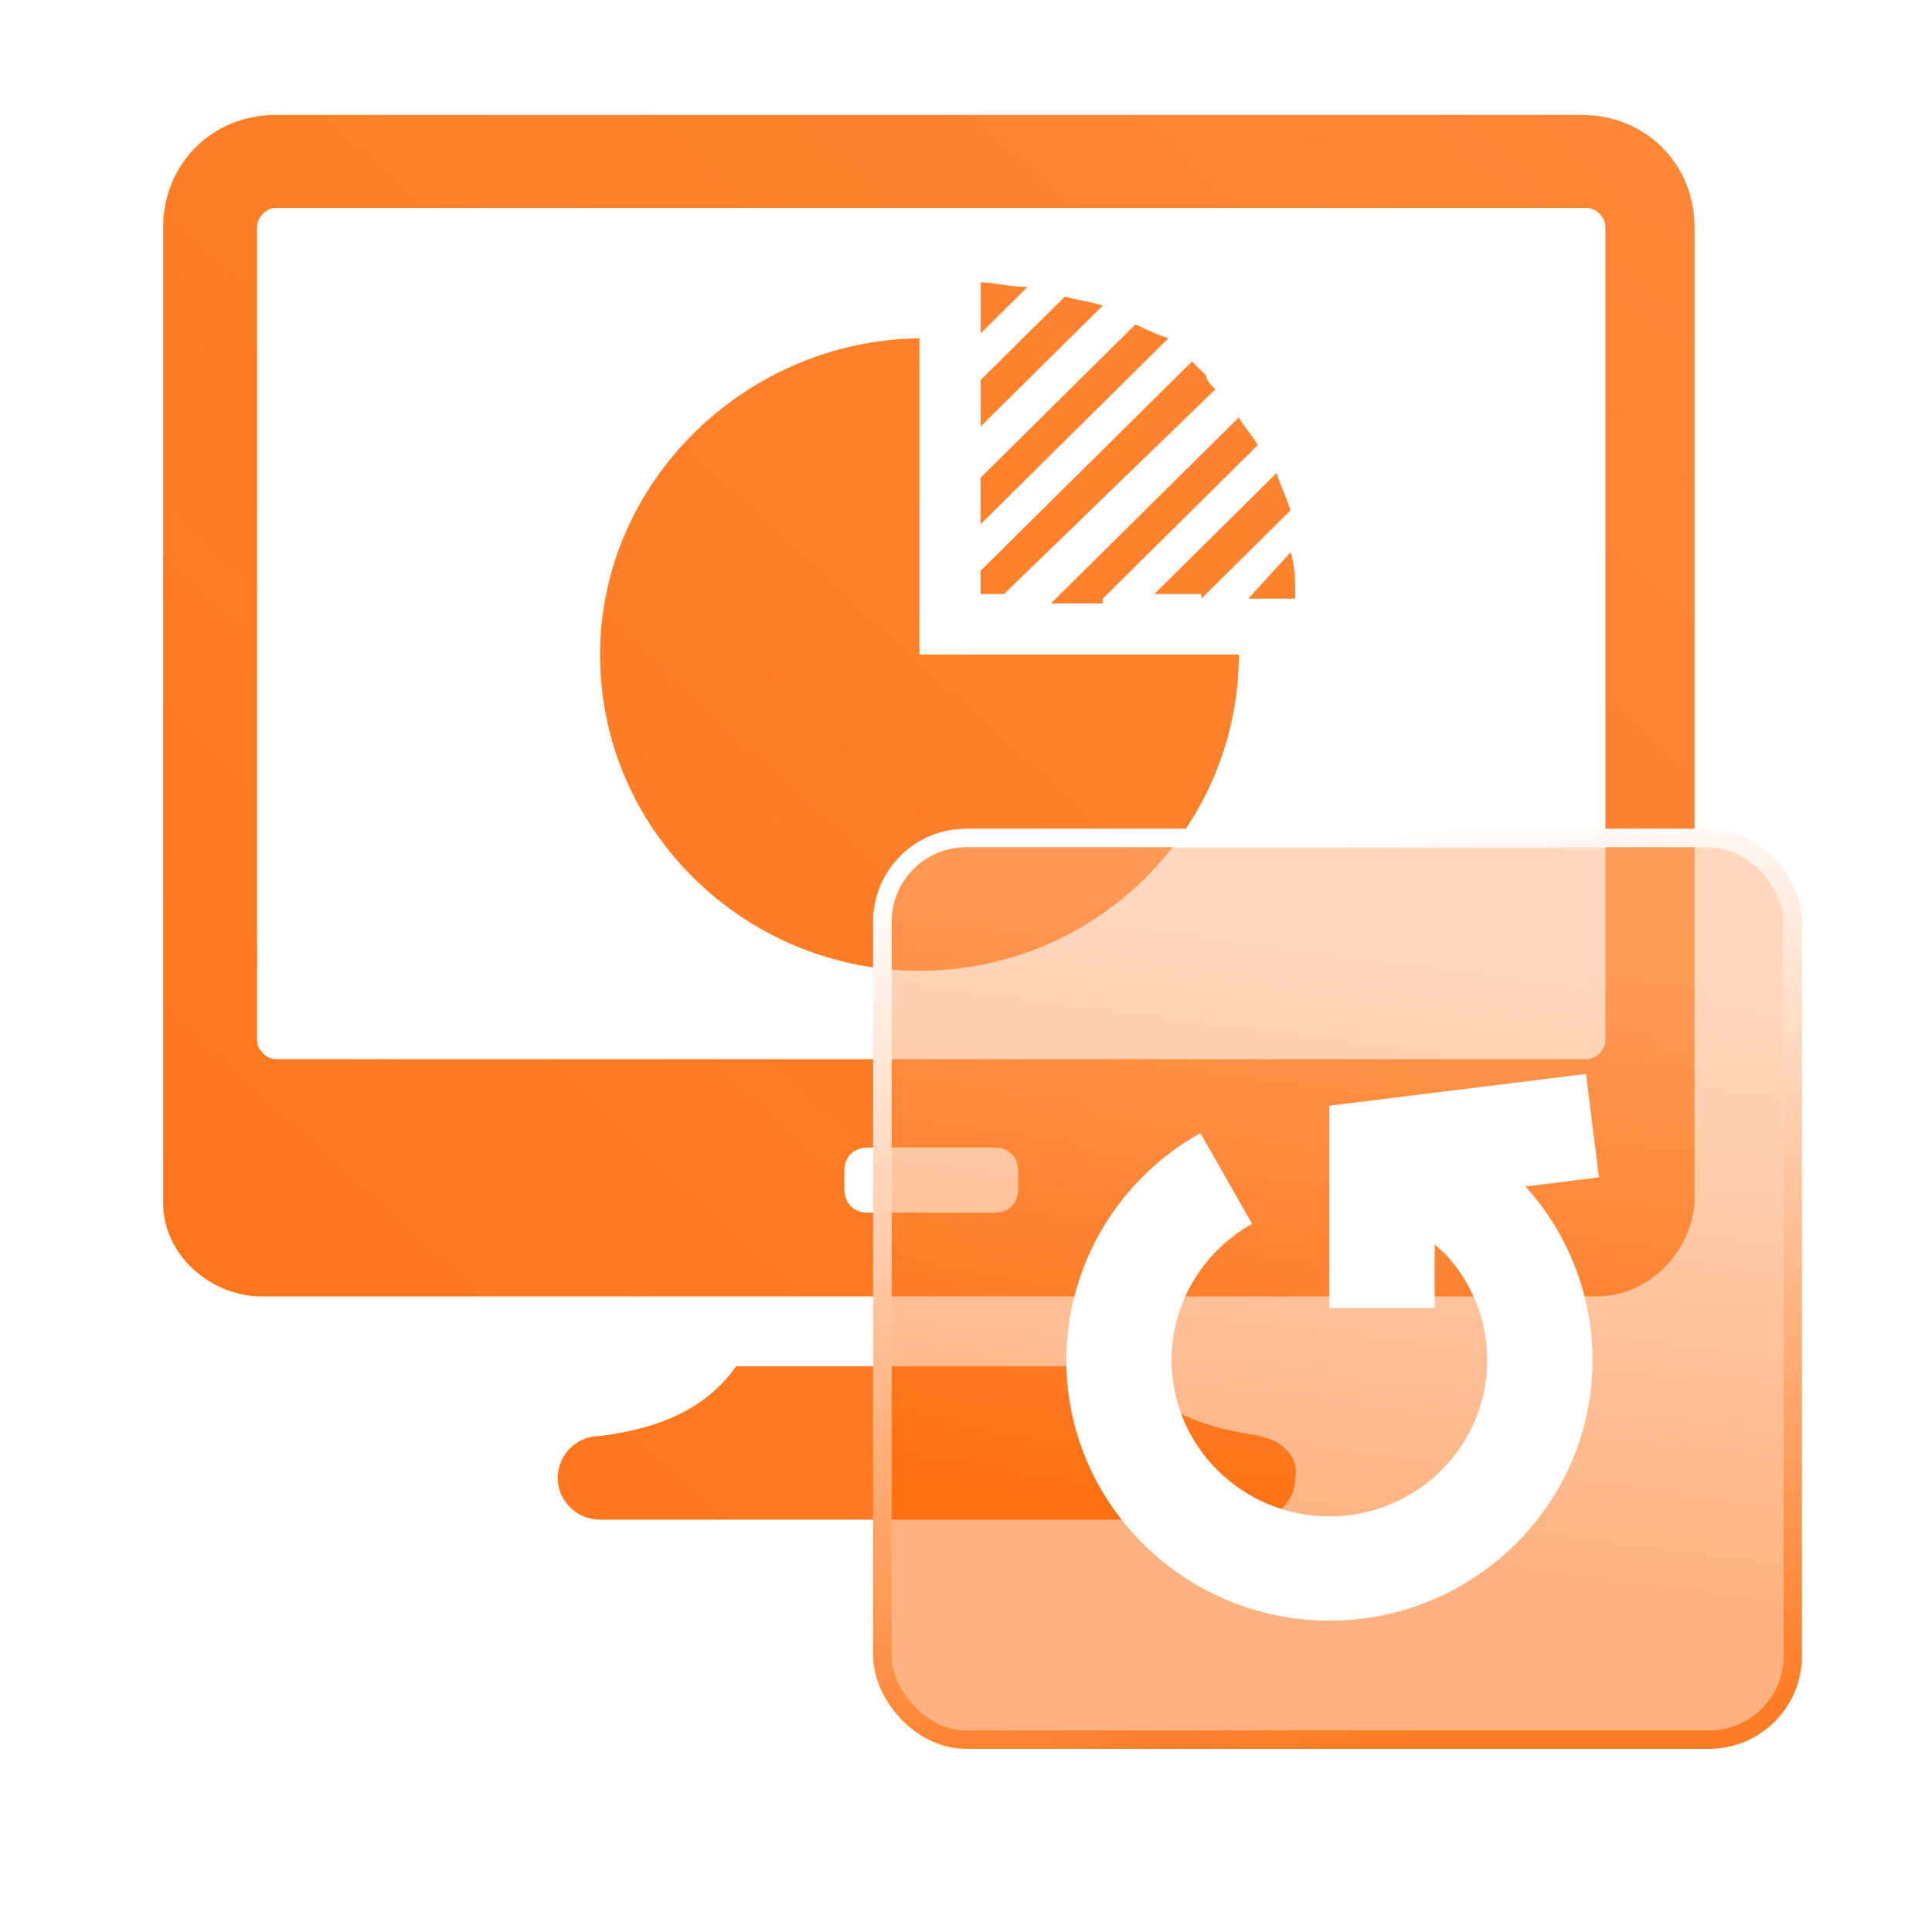 <svg xmlns="http://www.w3.org/2000/svg" xmlns:xlink="http://www.w3.org/1999/xlink" fill="none" version="1.1" width="52" height="52" viewBox="0 0 52 52"><defs><linearGradient x1="1" y1="0" x2="0" y2="1" id="master_svg0_20_12228"><stop offset="0%" stop-color="#FF8836" stop-opacity="1"/><stop offset="100%" stop-color="#FF7519" stop-opacity="1"/></linearGradient><filter id="master_svg1_1274_51153" filterUnits="objectBoundingBox" color-interpolation-filters="sRGB" x="-16" y="-14" width="56" height="55.765"><feFlood flood-opacity="0" result="BackgroundImageFix"/><feColorMatrix in="SourceAlpha" type="matrix" values="0 0 0 0 0 0 0 0 0 0 0 0 0 0 0 0 0 0 127 0"/><feOffset dy="2" dx="0"/><feGaussianBlur stdDeviation="4"/><feColorMatrix type="matrix" values="0 0 0 0 1 0 0 0 0 0.51 0 0 0 0 0.176 0 0 0 0.1 0"/><feBlend mode="normal" in2="BackgroundImageFix" result="effect1_dropShadow"/><feBlend mode="normal" in="SourceGraphic" in2="effect1_dropShadow" result="shape"/><feColorMatrix in="SourceAlpha" type="matrix" result="hardAlpha" values="0 0 0 0 0 0 0 0 0 0 0 0 0 0 0 0 0 0 127 0"/><feOffset dy="0.5" dx="0.5"/><feGaussianBlur stdDeviation="0.5"/><feComposite in2="hardAlpha" operator="arithmetic" k2="-1" k3="1"/><feColorMatrix type="matrix" values="0 0 0 0 1 0 0 0 0 0.463 0 0 0 0 0.106 0 0 0 0.1 0"/><feBlend mode="normal" in2="shape" result="effect2_innerShadow"/><feColorMatrix in="SourceAlpha" type="matrix" result="hardAlpha" values="0 0 0 0 0 0 0 0 0 0 0 0 0 0 0 0 0 0 127 0"/><feOffset dy="-0.5" dx="-0.5"/><feGaussianBlur stdDeviation="0.5"/><feComposite in2="hardAlpha" operator="arithmetic" k2="-1" k3="1"/><feColorMatrix type="matrix" values="0 0 0 0 1 0 0 0 0 1 0 0 0 0 1 0 0 0 0.5 0"/><feBlend mode="normal" in2="effect2_innerShadow" result="effect3_innerShadow"/><feGaussianBlur in="BackgroundImage" stdDeviation="2.72"/><feComposite in2="SourceAlpha" operator="in" result="effect4_foregroundBlur"/><feBlend mode="normal" in="SourceGraphic" in2="effect4_foregroundBlur" result="shape"/></filter><linearGradient x1="0.155" y1="0.054" x2="0.065" y2="0.74" id="master_svg2_315_35532"><stop offset="0%" stop-color="#FFB27E" stop-opacity="0.5"/><stop offset="100%" stop-color="#FF6600" stop-opacity="0.5"/></linearGradient><linearGradient x1="0.566" y1="1" x2="0.439" y2="0" id="master_svg3_315_35419"><stop offset="0%" stop-color="#FF7D26" stop-opacity="1"/><stop offset="100%" stop-color="#FFFFFF" stop-opacity="1"/></linearGradient><filter id="master_svg4_1274_51150" filterUnits="objectBoundingBox" color-interpolation-filters="sRGB" x="-8" y="-6" width="30.337" height="30.713"><feFlood flood-opacity="0" result="BackgroundImageFix"/><feColorMatrix in="SourceAlpha" type="matrix" values="0 0 0 0 0 0 0 0 0 0 0 0 0 0 0 0 0 0 127 0"/><feOffset dy="2" dx="0"/><feGaussianBlur stdDeviation="2"/><feColorMatrix type="matrix" values="0 0 0 0 1 0 0 0 0 0.502 0 0 0 0 0.165 0 0 0 1 0"/><feBlend mode="normal" in2="BackgroundImageFix" result="effect1_dropShadow"/><feBlend mode="normal" in="SourceGraphic" in2="effect1_dropShadow" result="shape"/></filter><filter id="master_svg5_1274_51151" filterUnits="objectBoundingBox" color-interpolation-filters="sRGB" x="-8" y="-6" width="30.337" height="30.713"><feFlood flood-opacity="0" result="BackgroundImageFix"/><feColorMatrix in="SourceAlpha" type="matrix" values="0 0 0 0 0 0 0 0 0 0 0 0 0 0 0 0 0 0 127 0"/><feOffset dy="2" dx="0"/><feGaussianBlur stdDeviation="2"/><feColorMatrix type="matrix" values="0 0 0 0 1 0 0 0 0 0.502 0 0 0 0 0.165 0 0 0 1 0"/><feBlend mode="normal" in2="BackgroundImageFix" result="effect1_dropShadow"/><feBlend mode="normal" in="SourceGraphic" in2="effect1_dropShadow" result="shape"/></filter></defs><g><g></g><g><g><path d="M7.426,3.094L42.574,3.094C44.345,3.094,45.608,4.47,45.608,6.098L45.608,32.389C45.483,33.768,44.343,34.894,42.953,34.894L7.047,34.894C5.657,34.894,4.392,33.765,4.392,32.389L4.392,6.098C4.392,4.47,5.655,3.094,7.426,3.094ZM42.701,28.508C42.956,28.508,43.208,28.256,43.208,28.006L43.208,6.097C43.208,5.845,42.953,5.596,42.701,5.596L7.426,5.596C7.172,5.596,6.92,5.848,6.92,6.097L6.92,28.006C6.92,28.258,7.174,28.508,7.426,28.508L42.701,28.508ZM26.391,7.6L26.391,8.976L27.656,7.723C27.382,7.724,27.146,7.688,26.927,7.655C26.74,7.626,26.565,7.6,26.391,7.6ZM28.666,7.977L26.391,10.23L26.391,11.482L29.679,8.226C29.3,8.1,29.045,8.1,28.666,7.977ZM30.562,8.729L26.391,12.859L26.391,14.111L31.448,9.104C31.068,8.978,30.816,8.852,30.562,8.729ZM24.874,9.104C24.832,9.104,24.789,9.104,24.747,9.104L24.747,9.104L24.874,9.104ZM24.747,9.104L24.747,17.616L33.344,17.616C33.344,22.248,29.552,26.129,24.747,26.129C20.069,26.129,16.15,22.374,16.15,17.616C16.15,13.025,20,9.172,24.747,9.104ZM32.712,10.479C32.585,10.354,32.46,10.23,32.46,10.104L32.081,9.729L26.391,15.363L26.391,15.988L27.022,15.988L32.712,10.479ZM29.679,16.114L33.85,11.983C33.723,11.734,33.471,11.482,33.344,11.232L28.287,16.24L29.677,16.24L29.677,16.114L29.679,16.114ZM32.333,16.114L34.736,13.735C34.608,13.359,34.484,13.11,34.356,12.734L31.068,15.988L32.333,15.988L32.333,16.114ZM33.598,16.114L34.863,16.114C34.863,15.738,34.863,15.237,34.736,14.861L33.598,16.114ZM26.77,32.638C27.149,32.638,27.401,32.389,27.401,32.013L27.401,31.512C27.401,31.136,27.149,30.887,26.77,30.887L23.357,30.887C22.978,30.887,22.726,31.136,22.726,31.512L22.726,32.013C22.726,32.389,22.978,32.638,23.357,32.638L26.77,32.638ZM33.975,38.649L33.723,38.649C34.356,38.649,34.988,39.15,34.863,39.775C34.863,40.4,34.356,40.902,33.725,40.902L16.15,40.902C15.519,40.902,15.012,40.4,15.012,39.775C15.012,39.15,15.519,38.649,16.15,38.649C18.173,38.399,19.186,37.648,19.817,36.771L30.308,36.771C30.814,37.648,31.952,38.399,33.975,38.649Z" fill-rule="evenodd" fill="url(#master_svg0_20_12228)" fill-opacity="1"/></g></g><g><g filter="url(#master_svg1_1274_51153)"><rect x="24" y="20.805" width="24" height="23.765" rx="2" fill="url(#master_svg2_315_35532)" fill-opacity="1" style="mix-blend-mode:lighten"/><rect x="23.75" y="20.555" width="24.5" height="24.265" rx="2.25" stroke="url(#master_svg3_315_35419)" fill-opacity="0" fill="none" stroke-width="0.5"/></g><g filter="url(#master_svg4_1274_51150)"><g filter="url(#master_svg5_1274_51151)"><path d="M41.057,27.935L43.037,27.688L42.686,24.906L36.667,25.651L36.665,25.651L35.781,25.76L35.781,31.205L38.613,31.205L38.613,29.495C38.728,29.597,38.848,29.694,38.953,29.809C39.647,30.58,40.029,31.574,40.029,32.608C40.029,34.928,38.123,36.814,35.781,36.814C33.439,36.814,31.532,34.928,31.532,32.608C31.532,31.092,32.364,29.685,33.699,28.939L32.308,26.496C30.082,27.741,28.703,30.076,28.7,32.608C28.7,36.474,31.877,39.619,35.781,39.619C39.685,39.619,42.862,36.474,42.862,32.608C42.863,30.887,42.223,29.226,41.066,27.942L41.057,27.934L41.057,27.935Z" fill-rule="evenodd" fill="#FFFFFF" fill-opacity="1"/></g></g></g></g></svg>